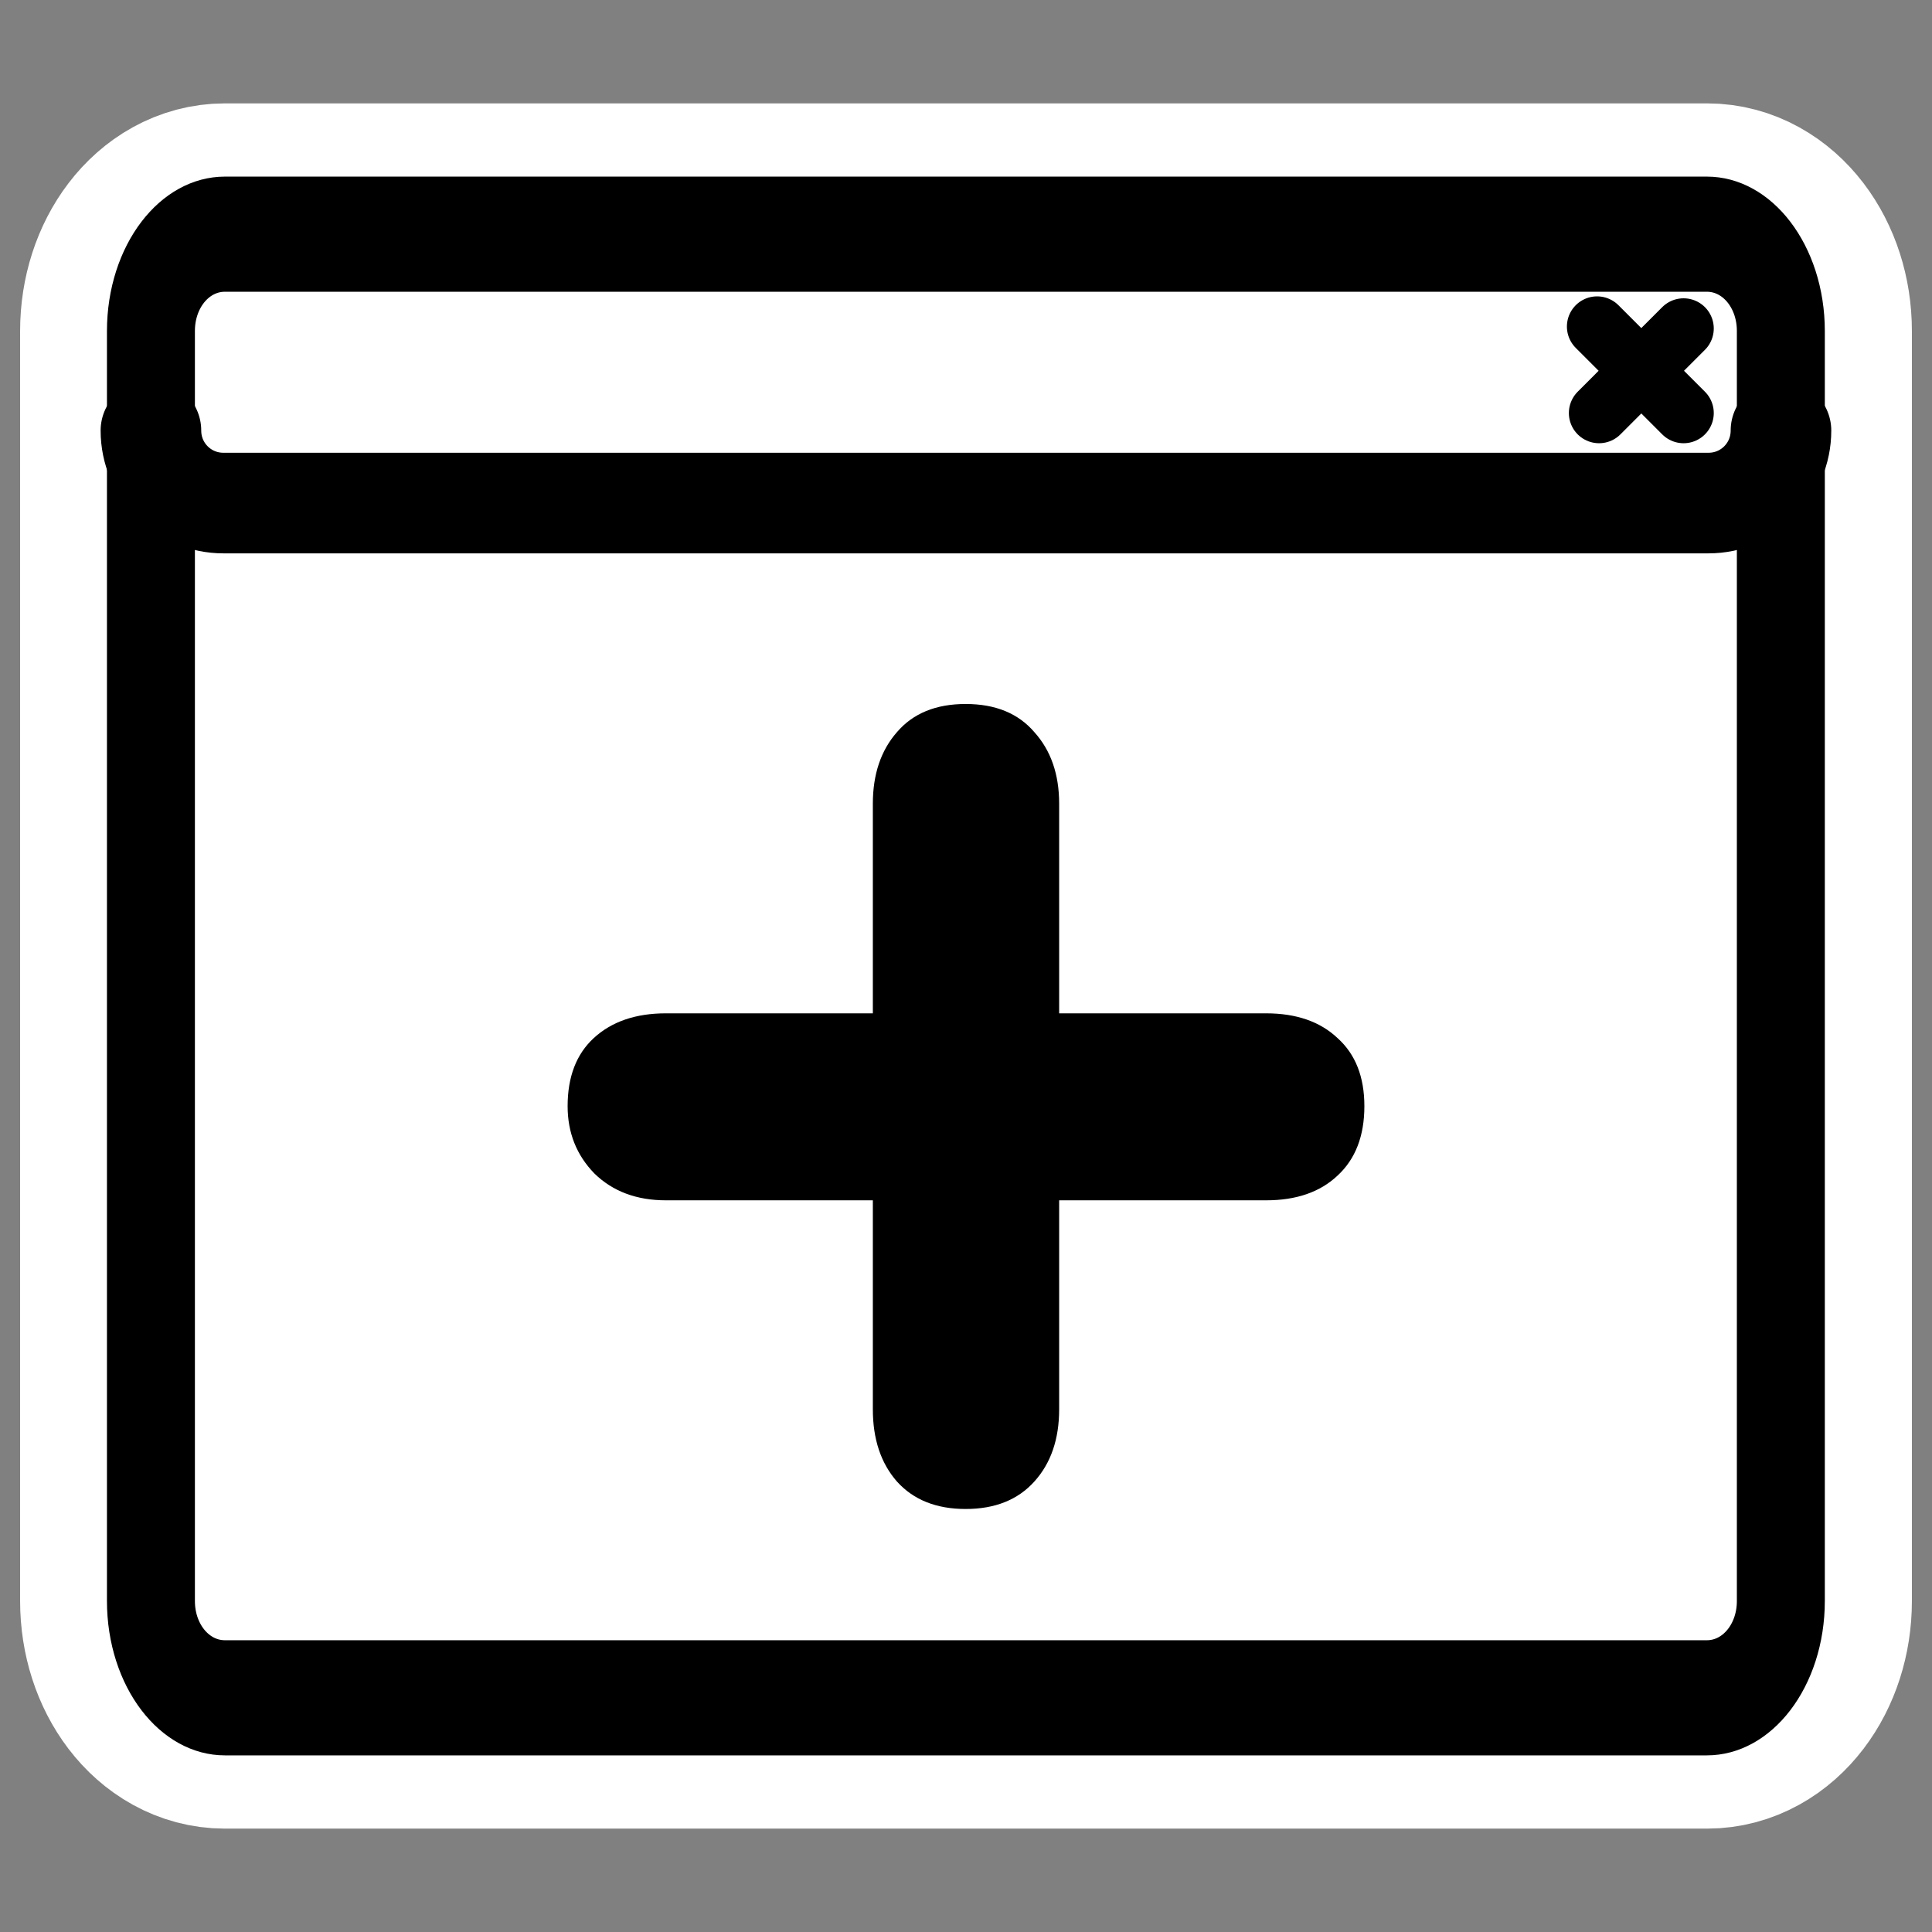 <?xml version="1.0" encoding="UTF-8"?>
<svg _SVGFile__filename="oldscale/actions/window_new.svg" version="1.0" viewBox="0 0 60 60" xmlns="http://www.w3.org/2000/svg">
<rect x="0" y="0" width="60" height="60" fill="#808080" stroke="none"/>
<g transform="translate(.848 1.645)" stroke-linecap="round" stroke-linejoin="round">
<path d="m6.136 5.628c-1.272 0-2.297 1.341-2.297 3.006v39.442c0 1.666 1.024 3.006 2.297 3.006h46.032c1.273 0 2.297-1.34 2.297-3.006v-39.442c0-1.666-1.024-3.006-2.297-3.006h-46.032z" fill="none" stroke="#fff" stroke-width="8.125"/>
<g transform="matrix(.97 0 0 .97 -.001 1.171)">
<path transform="matrix(1 0 0 1.309 0 -8.485)" d="m6.326 9.992c-1.312 0-2.367 1.056-2.367 2.368v31.062c0 1.312 1.056 2.368 2.367 2.368h47.45c1.311 0 2.367-1.056 2.367-2.368v-31.062c0-1.312-1.056-2.368-2.367-2.368h-47.45z" fill="#fff" fill-rule="evenodd" stroke-width="2.732"/>
<path d="m6.28 4.482c-1.286 0-2.321 1.035-2.321 2.321v4.079c0 1.286 1.035 2.321 2.321 2.321h47.542c1.286 0 2.321-1.035 2.321-2.321v-4.079c0-1.286-1.035-2.321-2.321-2.321h-47.542z" fill="#fff" fill-rule="evenodd" stroke-width="3.125"/>
<path d="m53.029 7.614-2.706 2.707m-0.063-2.769 2.769 2.769" fill="none" stroke="#000" stroke-width="1.933"/>
<path transform="matrix(1 0 0 1.309 0 -8.485)" d="m6.326 9.992c-1.312 0-2.367 1.056-2.367 2.368v31.062c0 1.312 1.056 2.368 2.367 2.368h47.45c1.311 0 2.367-1.056 2.367-2.368v-31.062c0-1.312-1.056-2.368-2.367-2.368h-47.45z" fill="none" stroke="#000" stroke-width="2.816"/>
<path d="m3.959 10.882c0 1.286 1.035 2.321 2.321 2.321h47.546c1.286 0 2.321-1.035 2.321-2.321" fill="none" stroke="#000" stroke-width="3.221"/>
</g>
</g>
<path d="m27.107 31.47v-6.511c0-0.911 0.249-1.651 0.747-2.22 0.499-0.584 1.21-0.876 2.135-0.876s1.637 0.292 2.135 0.876c0.513 0.569 0.769 1.309 0.769 2.22v6.511h6.426c0.939 0 1.679 0.257 2.22 0.769 0.555 0.498 0.833 1.203 0.833 2.114 0 0.925-0.278 1.644-0.833 2.156-0.541 0.512-1.281 0.768-2.22 0.768h-6.426v6.491c0 0.925-0.256 1.672-0.769 2.241-0.512 0.57-1.224 0.854-2.135 0.854s-1.622-0.284-2.135-0.854c-0.498-0.569-0.747-1.316-0.747-2.241v-6.491h-6.426c-0.911 0-1.651-0.277-2.22-0.832-0.555-0.569-0.833-1.267-0.833-2.092 0-0.911 0.271-1.616 0.811-2.114 0.555-0.512 1.303-0.769 2.242-0.769h6.426z"/>
</svg>
